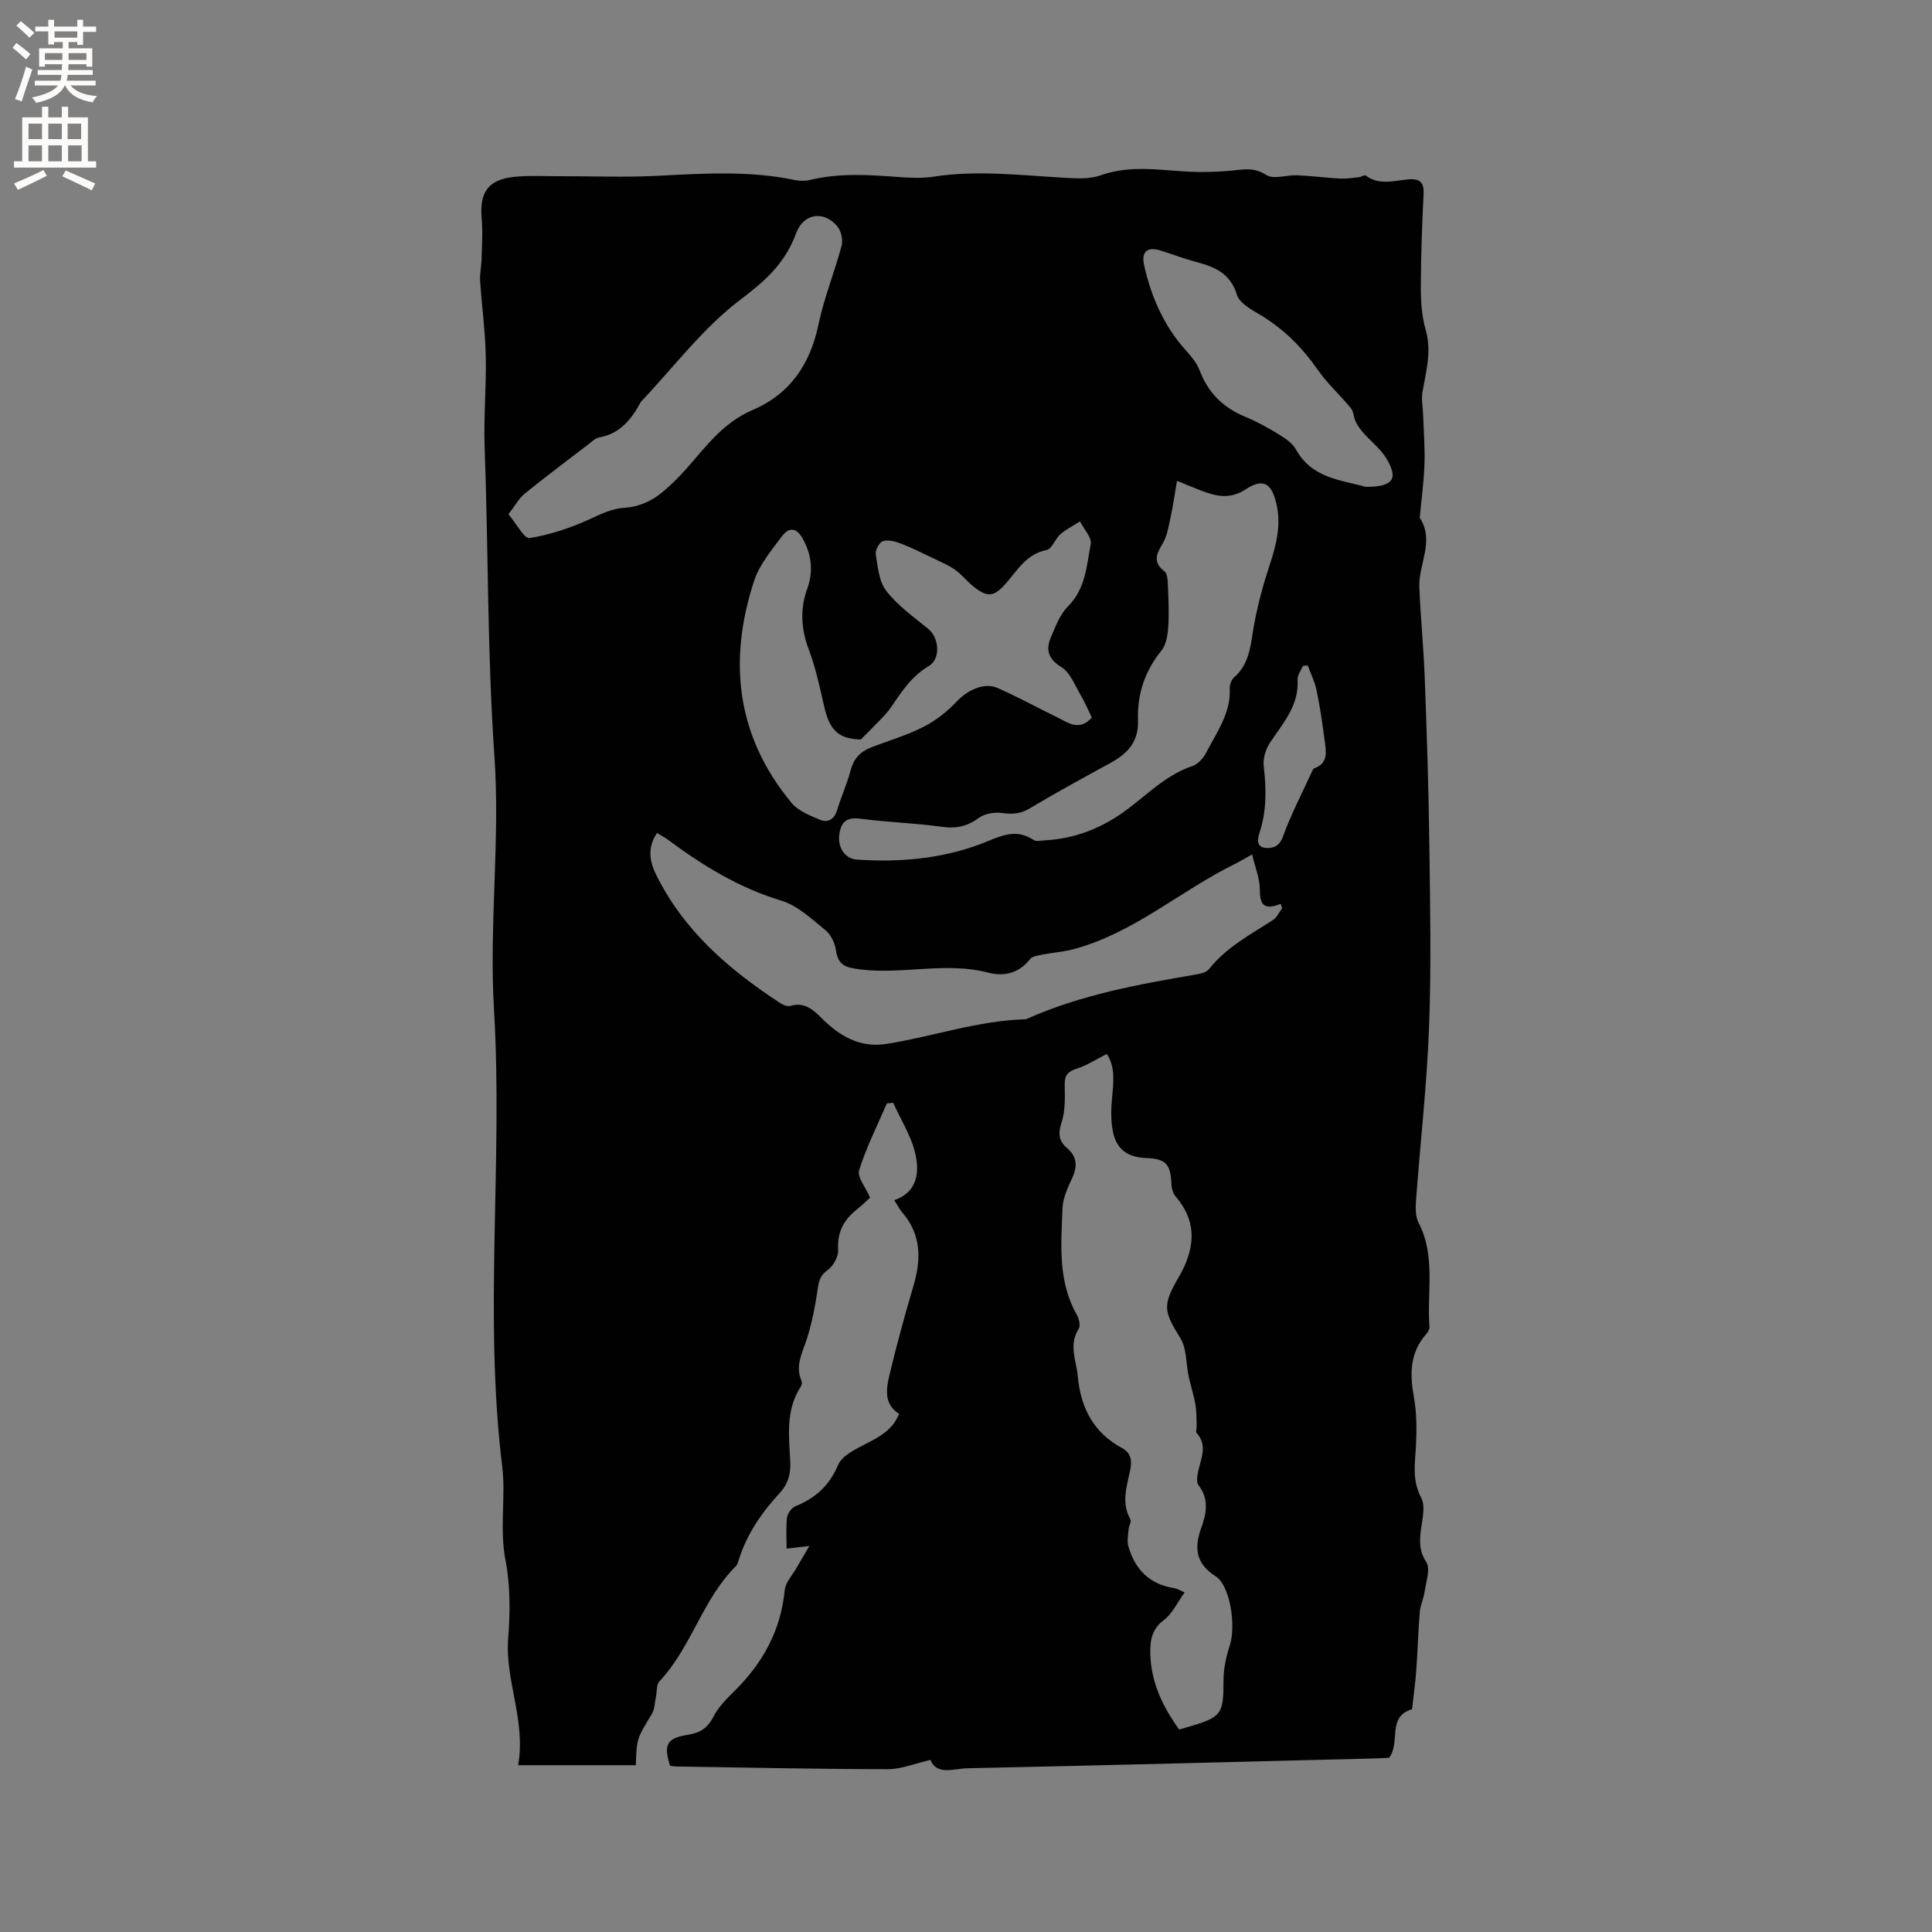 <svg enable-background="new 0 0 400 400" viewBox="0 0 400 400" xmlns="http://www.w3.org/2000/svg"><rect x="0" y="0" width="400" height="400" fill="#808080" stroke="none"/><path d="m292.35 353.87c-5.27 1.57-2.32 6.83-4.74 10.05-.56.03-1.49.11-2.43.13-28.28.71-56.57 1.45-84.85 2.05-2.83.06-6.35 1.54-7.69-1.72-3.15.71-5.99 1.91-8.83 1.91-14.63-.01-29.25-.34-43.88-.56-.42-.01-.83-.1-1.21-.15-1.37-4.36-.68-5.73 3.66-6.4 2.51-.39 4.11-1.38 5.32-3.74 1.03-2.02 2.76-3.75 4.4-5.37 5.86-5.78 9.56-12.53 10.37-20.86.15-1.58 1.56-3.05 2.42-4.56.72-1.26 1.47-2.51 2.68-4.57-2.18.26-3.26.38-4.71.55 0-2.06-.17-4.25.08-6.4.1-.87.94-2.05 1.74-2.38 4.13-1.68 7-4.22 8.83-8.53.83-1.97 3.66-3.3 5.84-4.43 2.79-1.45 5.46-2.84 6.8-6.17-3.2-1.98-2.68-5.17-1.98-8.11 1.47-6.18 3.16-12.3 4.95-18.39 1.62-5.48 1.64-10.6-2.31-15.19-.55-.64-.93-1.41-1.67-2.54 4.78-1.64 5.25-5.74 4.38-9.57-.84-3.7-3.02-7.09-4.6-10.61-.44.05-.87.1-1.31.15-1.98 4.59-4.26 9.09-5.74 13.83-.44 1.42 1.37 3.55 2.28 5.66-.87.78-1.83 1.74-2.89 2.58-2.68 2.13-3.94 4.72-3.73 8.28.08 1.37-1.01 3.31-2.18 4.14-1.65 1.18-1.85 2.48-2.1 4.24-.47 3.31-1.15 6.62-2.13 9.81-.9 2.92-2.57 5.64-1.19 8.85.14.33.08.9-.12 1.21-3.16 4.81-2.48 10.17-2.2 15.44.14 2.56-.38 4.67-2.2 6.64-3.68 3.99-6.75 8.42-8.41 13.68-.16.5-.3 1.09-.65 1.44-6.91 6.85-9.18 16.79-15.82 23.84-.65.69-.49 2.14-.73 3.24-.26 1.19-.25 2.55-.85 3.54-3.08 5.07-3.14 5.04-3.31 10.59-7.95 0-15.9 0-24.36 0 1.63-9.4-2.78-17.52-2.06-26.41.42-5.18.43-10.95-.55-15.96-1.3-6.64.08-13.08-.69-19.43-3.85-31.5.17-63.11-1.7-94.57-1.05-17.61 1.3-35.13.08-52.62-1.48-21.27-1.24-42.56-2.02-63.84-.23-6.35.38-12.72.23-19.07-.12-5.17-.83-10.32-1.17-15.49-.09-1.42.26-2.86.3-4.29.07-2.82.28-5.67.03-8.47-.48-5.47 1.28-8.1 6.63-8.69 3.02-.33 6.1-.15 9.16-.15 6.87-.02 13.74.27 20.59-.08 9.54-.49 19.04-1.11 28.5.88 1 .21 2.14.21 3.14-.03 5.97-1.45 11.97-1.07 18-.62 2.52.19 5.12.32 7.59-.06 8.8-1.36 17.54-.32 26.31.19 2.73.16 5.71.43 8.19-.45 6.19-2.22 12.33-1.05 18.53-.75 2.62.13 5.26.02 7.88-.17 2.68-.19 5.13-.96 7.88.82 1.53 1 4.31-.02 6.51.08 2.93.13 5.84.52 8.77.68 1.3.07 2.62-.14 3.92-.28.49-.05 1.18-.53 1.42-.35 2.83 2.12 5.93 1.03 8.93.79 2.34-.18 3.18.69 3.06 3.09-.32 6.35-.56 12.71-.57 19.06-.01 3.02.18 6.15 1 9.02 1.29 4.46.08 8.58-.66 12.85-.27 1.57.09 3.25.14 4.89.11 3.37.39 6.75.27 10.11-.12 3.59-.62 7.17-.95 10.75-.01.11-.06.24-.01.31 3.11 4.83-.3 9.6-.1 14.38.26 6.35.9 12.68 1.13 19.02.42 11.4.8 22.8.94 34.21.16 12.62.42 25.25-.06 37.85-.45 11.99-1.82 23.94-2.7 35.92-.11 1.51-.13 3.28.53 4.56 3.59 6.93 1.71 14.37 2.25 21.57.03.46-.27 1.04-.6 1.41-3.48 3.88-3.49 8.31-2.62 13.13.59 3.27.6 6.7.43 10.04-.18 3.66-.87 7.06 1.07 10.76 1.1 2.09-.04 5.36-.19 8.1-.1 1.88.08 3.44 1.26 5.26.89 1.38-.05 4.02-.34 6.08-.2 1.44-.89 2.82-1.01 4.26-.33 3.98-.43 7.98-.72 11.96-.19 2.65-.56 5.27-.88 8.15zm-63.21-135.65c-2.17 1.09-4.1 2.36-6.22 3.04-1.83.58-2.51 1.36-2.48 3.29.04 2.62.14 5.4-.65 7.83-.75 2.27-.61 3.82 1.11 5.29 2.08 1.78 2.22 3.76 1.1 6.19-.92 2-1.94 4.17-2.02 6.3-.28 7.48-.99 15.07 2.95 22.03.47.82.81 2.29.4 2.93-2.12 3.32-.5 6.5-.19 9.81.61 6.55 3.24 11.66 9.13 14.85 1.91 1.04 2.13 2.58 1.73 4.56-.69 3.38-1.9 6.78.03 10.21.26.47-.3 1.36-.36 2.06-.09 1.17-.37 2.44-.06 3.52 1.36 4.78 4.37 7.87 9.46 8.67.66.1 1.27.5 2.2.89-1.53 2.11-2.56 4.43-4.33 5.75-2.54 1.9-2.84 4.34-2.78 6.96.14 5.91 2.58 10.97 5.98 15.68.95-.28 1.66-.49 2.36-.69 6.45-1.91 6.82-2.62 6.81-9.4-.01-2.45.55-5 1.31-7.35 1.3-4 .11-12.35-2.94-14.29-4.19-2.67-4.45-5.95-2.95-10.09 1.07-2.95 1.62-5.9-.59-8.76-.49-.64-.26-2.03-.04-3 .59-2.65 1.92-5.26-.34-7.8-.25-.28.02-1 0-1.51-.06-1.47-.01-2.97-.26-4.41-.34-1.96-.98-3.86-1.4-5.81-.57-2.64-.37-5.73-1.7-7.88-3.51-5.67-3.74-6.86-.4-12.59 3.29-5.65 4.13-11.3-.59-16.76-.55-.64-.84-1.69-.88-2.57-.16-4.17-1.17-5.26-5.22-5.41-3.85-.14-6.22-1.84-6.92-5.59-.42-2.24-.37-4.62-.15-6.9.32-3.3.67-6.52-1.1-9.05zm-50.91-65.12c-4.57-.11-6.47-1.82-7.62-6.95-.88-3.91-1.74-7.86-3.14-11.6-1.61-4.28-1.88-8.39-.33-12.68 1.26-3.48.92-6.86-.82-10.13-1.31-2.45-2.84-2.83-4.5-.62-2.14 2.87-4.59 5.8-5.68 9.12-5.45 16.6-3.69 32.22 7.75 46 1.38 1.66 3.78 2.61 5.88 3.48 1.69.7 2.98-.12 3.57-2.06.82-2.73 2.04-5.36 2.75-8.11.62-2.4 1.98-3.91 4.18-4.77 3.64-1.42 7.44-2.52 10.91-4.28 2.55-1.3 4.95-3.18 6.92-5.28 2.14-2.28 5.61-4.01 8.39-2.8 4.13 1.81 8.1 4 12.16 5.97 2.36 1.14 4.75 3.15 7.4.18-.79-1.61-1.43-3.18-2.29-4.62-1.22-2.05-2.17-4.7-4.01-5.83-2.84-1.75-3.25-3.7-2.13-6.29.95-2.22 1.87-4.67 3.52-6.32 3.63-3.64 3.83-8.38 4.68-12.85.26-1.38-1.43-3.13-2.22-4.71-1.38.88-2.87 1.63-4.09 2.69-1.08.94-1.71 3.01-2.81 3.23-4.14.82-5.99 4.1-8.38 6.85-2.49 2.87-3.87 3.07-6.83.67-1.31-1.06-2.38-2.46-3.75-3.42-1.43-1-3.08-1.69-4.66-2.45-2.12-1.02-4.24-2.09-6.44-2.93-1.19-.46-2.66-.89-3.8-.57-.74.21-1.67 1.86-1.53 2.71.43 2.62.67 5.67 2.19 7.62 2.36 3.02 5.63 5.37 8.66 7.83 2.31 1.87 2.64 6.24.12 7.73-3.54 2.09-5.64 5.33-7.84 8.57-.7 1.03-1.6 1.93-2.46 2.84-1.06 1.1-2.16 2.17-3.75 3.78zm81.01 23.81c-1.75.96-2.66 1.51-3.6 1.98-11.26 5.55-20.86 14.24-33.25 17.6-2.18.59-4.47.73-6.69 1.17-.86.17-2 .34-2.46.94-2.27 2.92-5.42 3.62-8.58 2.79-8.78-2.31-17.62.39-26.44-.67-3.21-.39-4.68-.82-5.16-4.05-.22-1.46-1.05-3.19-2.17-4.09-2.84-2.3-5.74-5.09-9.09-6.1-8.69-2.63-16.18-7.17-23.33-12.5-.73-.55-1.55-.97-2.44-1.52-2.03 3.03-1.56 5.85-.2 8.61 5.72 11.63 15.14 19.71 25.74 26.63.58.38 1.48.73 2.07.56 2.83-.85 4.65.71 6.4 2.47 3.76 3.77 7.99 6.3 13.59 5.39 9.58-1.54 18.85-4.81 28.64-5.09.1 0 .21-.04.31-.08 11.14-4.97 23-7.13 34.91-9.17 1-.17 2.28-.44 2.83-1.14 3.58-4.55 8.6-7.14 13.28-10.2.8-.52 1.24-1.59 1.85-2.41-.1-.3-.21-.59-.31-.89-3.72 1.49-4.3-.12-4.31-3.12-.03-2.21-.96-4.41-1.59-7.11zm-15.56-77.36c-.46 2.68-.78 5.05-1.29 7.38-.42 1.92-.71 4-1.69 5.63-1.33 2.2-2.03 3.86.4 5.74.57.44.65 1.7.69 2.59.12 2.96.28 5.94.08 8.9-.11 1.69-.42 3.72-1.43 4.95-3.47 4.25-5.02 9.09-4.83 14.39.16 4.57-2.26 6.96-5.84 8.91-5.57 3.04-11.15 6.08-16.59 9.34-1.89 1.13-3.56 1.24-5.65.95-1.56-.22-3.6.09-4.82.98-2.39 1.75-4.68 2.29-7.63 1.88-5.66-.79-11.4-.96-17.07-1.69-2.83-.37-3.91.8-4.24 3.28-.36 2.73 1.17 5.04 3.72 5.2 8.64.57 17.2-.15 25.33-3.16 3.8-1.41 7.19-3.59 11.23-.89.52.34 1.45.1 2.19.06 5.63-.29 10.76-2.09 15.45-5.22 5.07-3.38 9.18-8.17 15.22-10.18 1.16-.39 2.27-1.69 2.87-2.85 2.15-4.19 5.08-8.12 4.83-13.23-.04-.74.33-1.76.88-2.24 3.47-3.04 3.44-7.27 4.22-11.3.75-3.91 1.77-7.79 3.02-11.56 1.42-4.28 2.6-8.53 1.55-13.05-1.02-4.37-2.74-5.42-6.41-3.03-3.31 2.16-6.16 1.38-9.26.22-1.48-.57-2.92-1.19-4.93-2zm-138.41 6.92c1.67 1.98 3.28 5.1 4.36 4.93 4.2-.67 8.39-2.06 12.29-3.83 2.51-1.14 4.73-2.31 7.64-2.47 2.36-.13 4.99-1.21 6.89-2.66 2.82-2.16 5.26-4.88 7.58-7.61 3.38-3.98 6.75-7.79 11.74-9.92 7.81-3.33 11.97-9.5 13.7-17.78 1.15-5.53 3.34-10.84 4.79-16.31.31-1.19-.13-3.02-.92-3.97-2.68-3.24-6.96-2.8-8.53 1.48-2.27 6.17-6.31 9.77-11.51 13.71-7.73 5.84-13.76 13.92-20.52 21.05-.07.08-.13.17-.18.26-1.91 3.54-4.3 6.47-8.59 7.23-.76.14-1.45.84-2.11 1.35-4.42 3.39-8.89 6.73-13.22 10.24-1.19.94-1.96 2.41-3.41 4.3zm177.47-5.67c5.72.01 6.83-1.65 4.3-5.87-1.21-2.01-3.21-3.53-4.79-5.33-.62-.7-1.18-1.49-1.58-2.33-.43-.88-.4-2.06-.99-2.77-2.2-2.69-4.84-5.05-6.82-7.89-3.34-4.79-7.29-8.74-12.37-11.67-1.7-.98-3.91-2.3-4.4-3.91-1.36-4.5-4.69-5.81-8.58-6.84-2.45-.65-4.82-1.58-7.25-2.33-2.79-.86-4.02.28-3.36 3.15 1.47 6.5 4.07 12.45 8.58 17.49 1.12 1.25 2.29 2.61 2.87 4.14 1.76 4.66 4.89 7.77 9.47 9.65 2.44 1 4.77 2.31 7.02 3.69 1.31.8 2.76 1.79 3.47 3.07 3.36 6.08 9.55 6.33 14.43 7.75zm-11.99 36.97c-.33.03-.66.06-1 .1-.39.95-1.15 1.93-1.1 2.85.32 5.37-3.03 9-5.7 13.03-.9 1.35-1.5 3.33-1.31 4.91.57 4.69.6 9.27-.88 13.78-.5 1.53-.53 2.98 1.31 3.11 1.42.1 2.77-.23 3.53-2.31 1.74-4.77 4.12-9.31 6.24-13.93.04-.09.13-.19.22-.22 3.05-1.06 2.48-3.54 2.19-5.8-.45-3.46-.95-6.91-1.66-10.33-.36-1.78-1.21-3.46-1.84-5.19z" fill="#010102"/><g fill="#fcfbfa"><path d="m2.6 9.9.8-1c.9.7 1.9 1.4 2.9 2.3l-.9 1.1c-1.1-1-2-1.8-2.8-2.4zm.5 10.6c.9-2.1 1.6-4.3 2.3-6.7.4.2.8.4 1.3.6-.7 2.1-1.5 4.3-2.2 6.6zm.3-15.2.9-.9c1 .8 2 1.6 2.8 2.4l-1 1c-.9-.9-1.8-1.7-2.7-2.5zm12.6-1.2h1.2v1.4h2.7v1.1h-2.7v2.7h-1.2v-.6h-1.8v1.3h4.9v3.8h-1.2v-.5h-3.7c0 .4-.1.9-.1 1.2h5.1v1h-5.2c0 .5-.1.9-.2 1.2h6v1h-5.2c1.1 1.3 2.9 2 5.5 2.2-.4.4-.7.8-.9 1.3-2.9-.5-4.8-1.6-5.7-3.5h-.1c-.8 1.7-2.7 2.9-5.9 3.6-.2-.4-.6-.8-.9-1.1 2.8-.6 4.6-1.4 5.4-2.5h-4.8v-1h5.3c.1-.3.2-.7.2-1.2h-4.9v-1h5c0-.4 0-.8.1-1.2h-3.6v.5h-1.2v-3.8h4.9v-1.3h-1.8v.5h-1.2v-2.7h-2.7v-1h2.7v-1.4h1.2v1.4h4.8zm-6.7 8.3h3.6c0-.4 0-.9 0-1.4h-3.6zm1.9-4.6h4.8v-1.3h-4.7v1.3zm6.7 3.2h-3.7v1.4h3.7z"/><path d="m8.7 22.1h1.3v2.2h2.8v-2.2h1.3v2.2h4.1v9.1h1.7v1.3h-17v-1.3h1.7v-9.1h4.1zm.3 13.1.7 1.2c-1.8.9-3.8 1.9-6 2.9-.2-.4-.5-.8-.8-1.3 2.3-1 4.4-1.9 6.1-2.8zm-3.1-6.4h2.8v-3.2h-2.8zm0 4.6h2.8v-3.3h-2.8zm4.1-4.6h2.8v-3.2h-2.8zm0 4.6h2.8v-3.3h-2.8zm3.6 1.9c2.1.9 4.1 1.8 6.1 2.7l-.7 1.4c-2.2-1.1-4.2-2-6.1-2.9zm3.2-9.7h-2.8v3.2h2.8zm-2.7 7.8h2.8v-3.3h-2.8z"/></g></svg>
